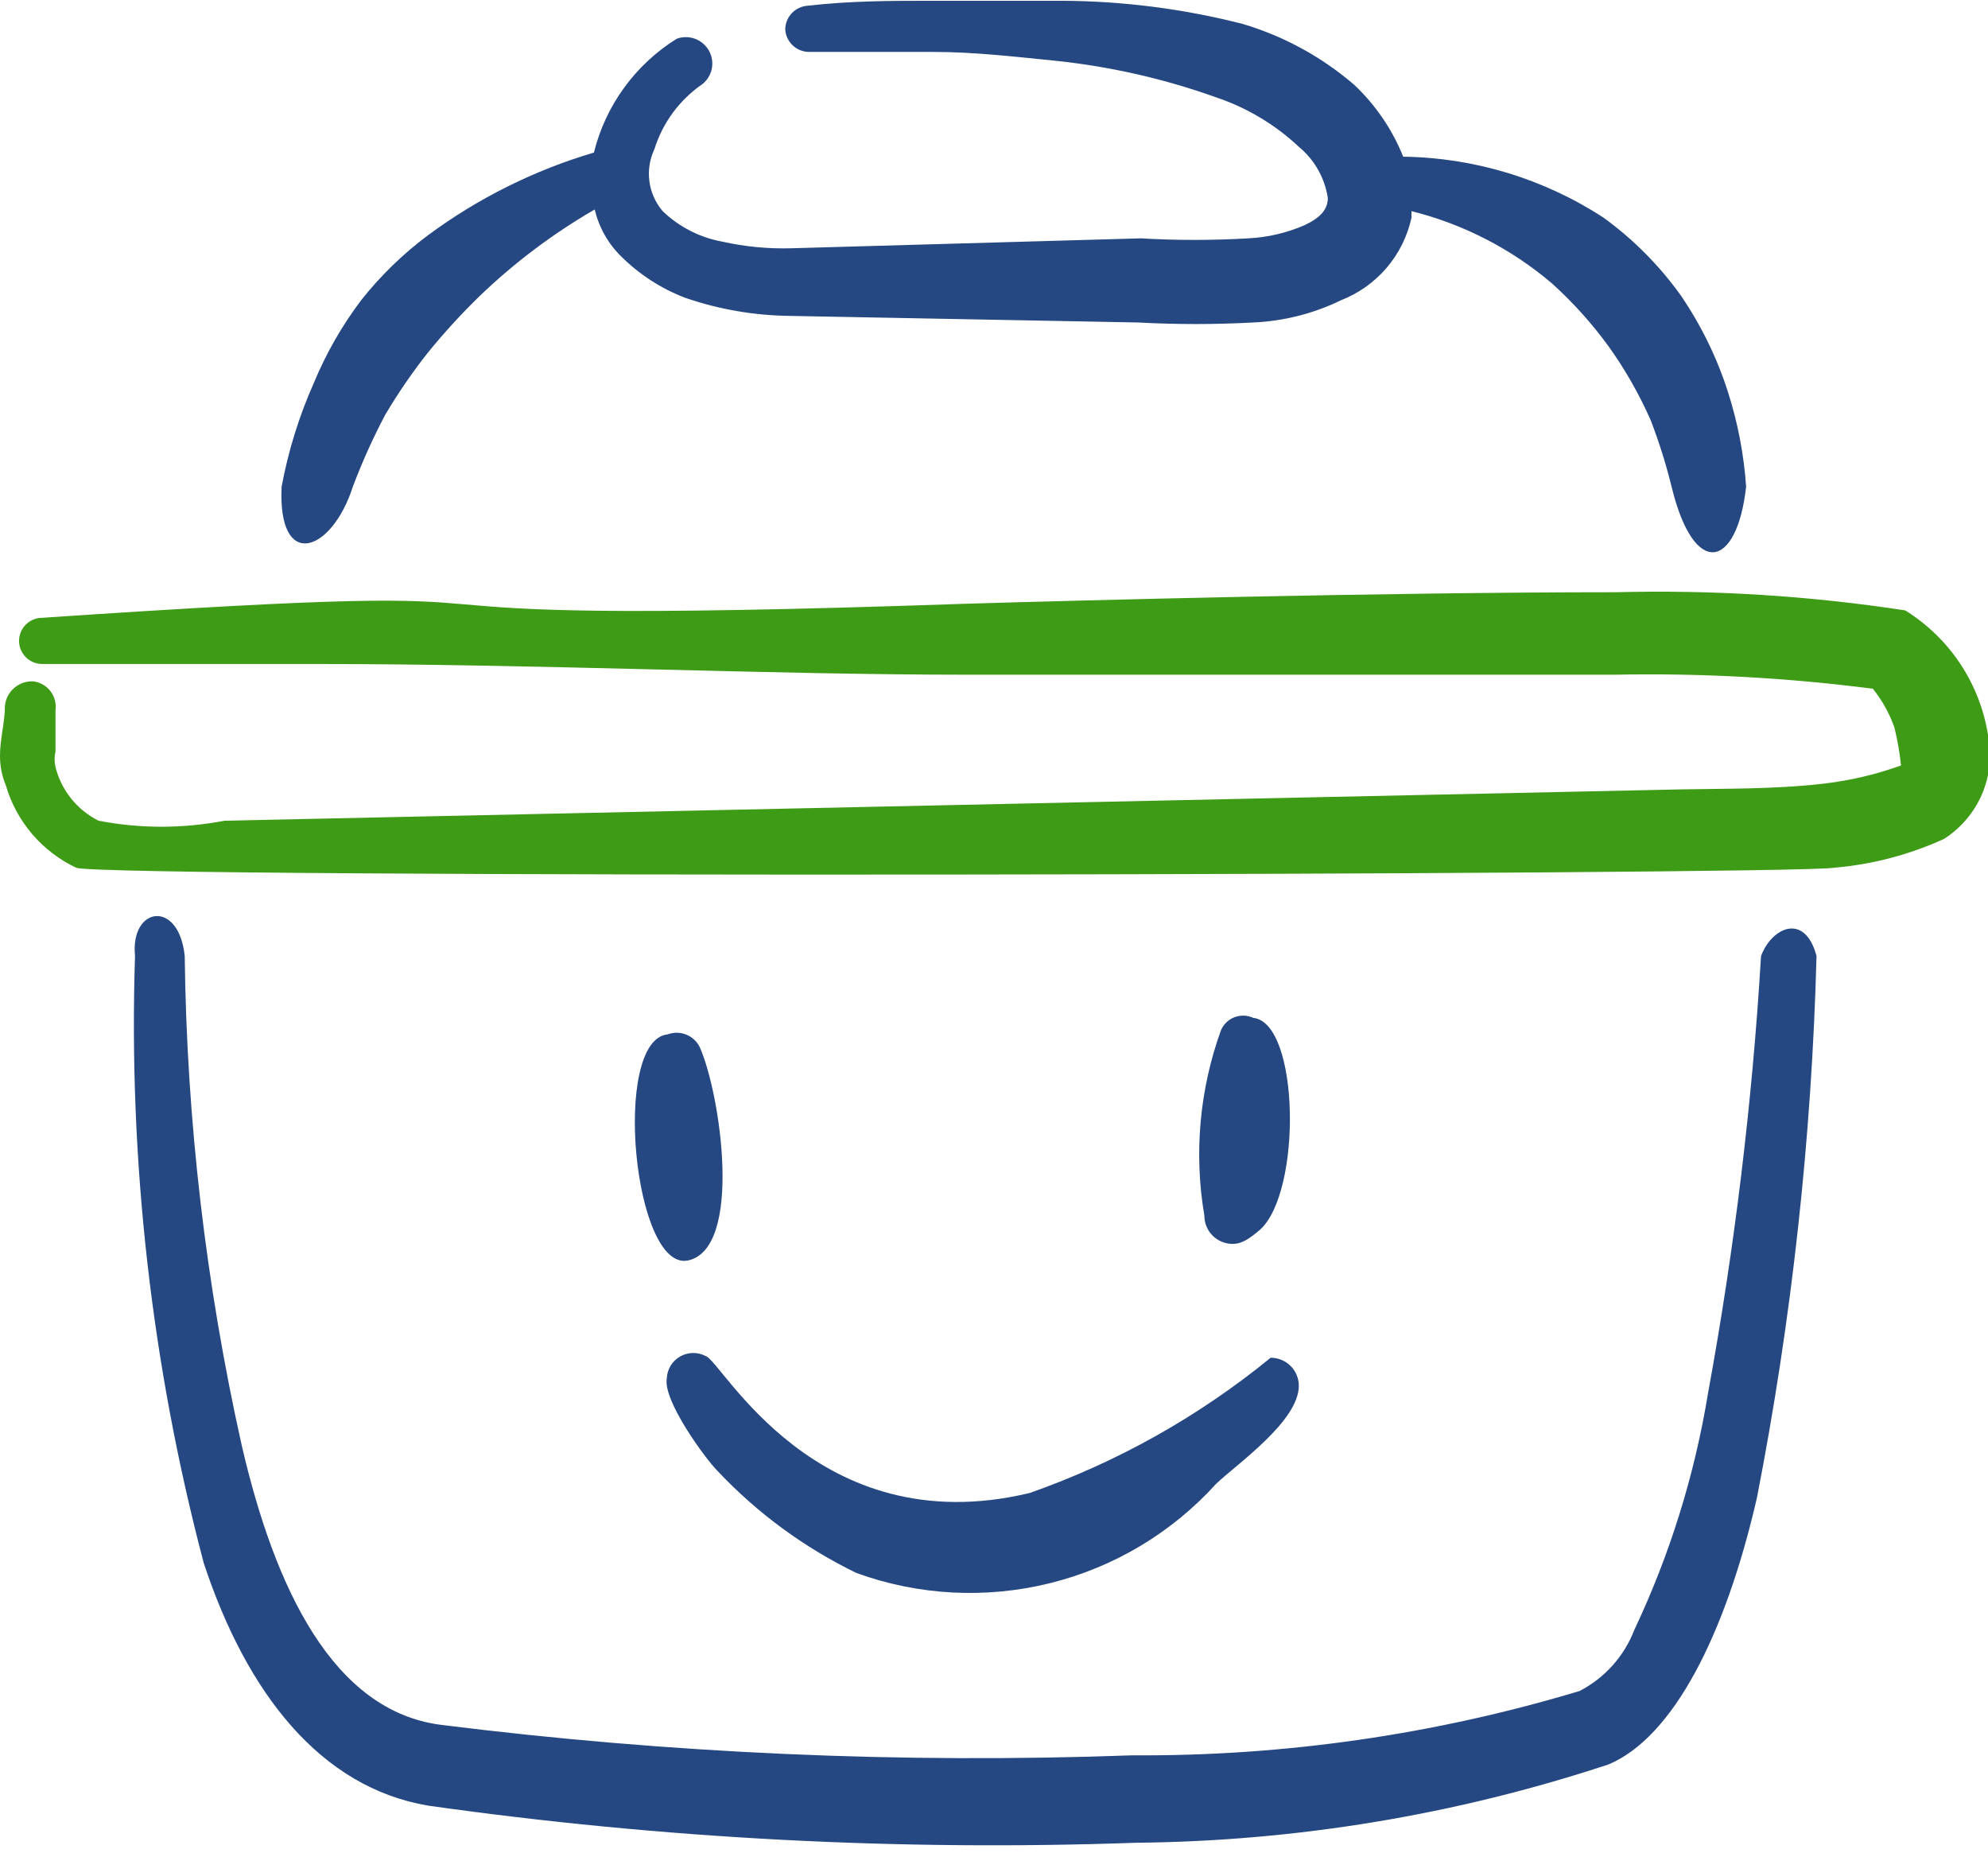 <svg width="235" height="219" viewBox="0 0 235 219" fill="none" xmlns="http://www.w3.org/2000/svg">
<path fill-rule="evenodd" clip-rule="evenodd" d="M82.74 123.82C82.418 123.128 81.846 122.583 81.138 122.294C80.429 122.005 79.638 121.993 78.921 122.26C72.263 122.942 74.906 150.438 81.369 148.975C87.831 147.513 85.188 129.378 82.74 123.82Z" fill="#264882"/>
<path fill-rule="evenodd" clip-rule="evenodd" d="M145.701 147.025C146.876 147.025 147.757 146.342 148.932 145.367C153.926 140.882 153.632 120.895 148.149 120.31C147.803 120.149 147.428 120.059 147.046 120.046C146.664 120.032 146.284 120.096 145.927 120.232C145.571 120.369 145.246 120.576 144.971 120.84C144.697 121.105 144.479 121.422 144.33 121.772C141.789 128.795 141.114 136.352 142.372 143.71C142.372 144.589 142.723 145.432 143.347 146.054C143.971 146.676 144.818 147.025 145.701 147.025Z" fill="#264882"/>
<path fill-rule="evenodd" clip-rule="evenodd" d="M84.796 173.838C89.492 178.833 95.068 182.931 101.246 185.927C108.577 188.587 116.539 189.005 124.11 187.129C131.681 185.253 138.517 181.168 143.742 175.398C146.19 173.057 153.533 167.988 153.533 163.795C153.533 162.916 153.183 162.073 152.558 161.451C151.934 160.829 151.087 160.48 150.204 160.48C141.713 167.42 132.071 172.832 121.711 176.47C96.448 182.515 85.286 160.773 83.425 160.285C82.957 160.037 82.433 159.912 81.903 159.92C81.373 159.929 80.853 160.071 80.393 160.334C79.933 160.597 79.548 160.972 79.273 161.424C78.999 161.876 78.844 162.39 78.823 162.918C78.334 165.55 83.425 172.473 84.796 173.838Z" fill="#264882"/>
<path fill-rule="evenodd" clip-rule="evenodd" d="M208.171 112.998C207.132 130.333 205.039 147.589 201.904 164.673C200.32 174.358 197.387 183.777 193.189 192.655C191.991 195.765 189.693 198.331 186.727 199.87C169.585 205.03 151.76 207.594 133.852 207.475C106.545 208.468 79.203 207.262 52.092 203.868C39.362 202.21 32.508 187.78 28.591 170.913C24.336 151.892 22.072 132.483 21.835 112.998C21.15 106.27 15.373 107.148 15.96 112.998C15.173 137.183 17.91 161.354 24.087 184.758C29.179 200.163 37.894 211.277 50.623 213.423C78.312 217.333 106.295 218.802 134.244 217.81C153.25 217.631 172.113 214.506 190.154 208.548C197.792 205.33 203.96 193.24 207.681 177.055C211.806 155.933 214.164 134.507 214.731 112.998C213.36 107.83 209.444 109.585 208.171 112.998Z" fill="#264882"/>
<path fill-rule="evenodd" clip-rule="evenodd" d="M41.712 57.52C42.807 54.616 44.082 51.783 45.531 49.038C47.058 46.456 48.759 43.98 50.623 41.627C52.516 39.302 54.543 37.089 56.694 34.998C60.799 31.051 65.369 27.614 70.304 24.76C70.797 26.871 71.884 28.799 73.437 30.317C75.582 32.448 78.15 34.108 80.977 35.193C84.947 36.562 89.113 37.286 93.314 37.337L134.537 38.117C139.071 38.362 143.614 38.362 148.148 38.117C151.752 37.96 155.286 37.064 158.527 35.485C160.613 34.668 162.465 33.351 163.917 31.65C165.369 29.949 166.376 27.917 166.85 25.735C166.85 25.735 166.85 25.15 166.85 24.955C172.991 26.491 178.69 29.428 183.496 33.535C185.967 35.769 188.198 38.252 190.154 40.945C192.119 43.69 193.792 46.631 195.148 49.72C196.125 52.267 196.942 54.872 197.596 57.52C200.239 68.44 205.331 67.27 206.408 57.52C206.145 53.71 205.421 49.945 204.254 46.307C202.955 42.257 201.075 38.415 198.673 34.9C196.149 31.38 193.074 28.286 189.566 25.735C182.516 21.137 174.297 18.635 165.871 18.52C164.584 15.31 162.613 12.415 160.093 10.037C156.252 6.724 151.746 4.264 146.875 2.822C139.9 1.04 132.73 0.123 125.529 0.092C120.535 0.092 115.737 0.092 110.45 0.092C105.162 0.092 100.658 0.092 95.469 0.677C94.75 0.727 94.077 1.047 93.586 1.572C93.095 2.097 92.823 2.788 92.825 3.505C92.874 4.221 93.195 4.891 93.723 5.379C94.25 5.868 94.944 6.139 95.664 6.138C100.56 6.138 105.456 6.138 110.352 6.138C115.248 6.138 120.143 6.723 125.039 7.21C131.421 7.901 137.699 9.341 143.741 11.5C147.39 12.725 150.73 14.72 153.533 17.35C155.382 18.878 156.601 21.03 156.96 23.395C156.96 24.76 156.079 25.735 154.218 26.613C152.112 27.529 149.856 28.058 147.56 28.172C143.321 28.418 139.07 28.418 134.831 28.172L93.608 29.343C90.844 29.427 88.081 29.165 85.383 28.562C82.728 28.078 80.275 26.823 78.333 24.955C77.483 23.958 76.939 22.738 76.766 21.442C76.592 20.145 76.796 18.827 77.354 17.642C78.327 14.514 80.327 11.802 83.033 9.94C83.611 9.477 84.005 8.824 84.145 8.099C84.285 7.373 84.162 6.621 83.798 5.978C83.433 5.334 82.851 4.84 82.156 4.584C81.46 4.327 80.695 4.325 79.998 4.577C75.103 7.626 71.591 12.451 70.206 18.032C63.156 20.119 56.528 23.419 50.623 27.782C47.653 29.994 44.986 32.584 42.691 35.485C40.425 38.487 38.55 41.763 37.11 45.235C35.358 49.167 34.077 53.29 33.291 57.52C32.802 67.465 39.166 65.418 41.712 57.52Z" fill="#264882"/>
<path fill-rule="evenodd" clip-rule="evenodd" d="M235 86.868C234.523 83.858 233.402 80.986 231.713 78.446C230.023 75.906 227.805 73.757 225.209 72.145C213.904 70.421 202.468 69.703 191.036 70C163.521 70 127.096 70.975 114.073 71.365C26.438 74.388 80.096 67.953 4.994 73.022C4.267 73.022 3.57 73.31 3.055 73.822C2.541 74.334 2.252 75.028 2.252 75.752C2.252 76.477 2.541 77.171 3.055 77.683C3.57 78.195 4.267 78.483 4.994 78.483C14.786 78.483 26.144 78.483 37.502 78.483C63.646 78.483 91.063 79.75 114.269 79.75C127.194 79.75 163.227 79.75 190.84 79.75C201.05 79.546 211.262 80.1 221.39 81.407C222.492 82.781 223.353 84.331 223.936 85.99C224.3 87.465 224.562 88.964 224.719 90.475C221.777 91.538 218.721 92.257 215.613 92.62C209.836 93.302 203.471 93.205 198.771 93.302L26.536 97.007C21.62 97.955 16.568 97.955 11.652 97.007C10.396 96.377 9.291 95.485 8.413 94.391C7.534 93.298 6.903 92.028 6.561 90.67C6.419 90.061 6.419 89.427 6.561 88.817C6.561 87.16 6.561 85.502 6.561 83.942C6.616 83.545 6.591 83.141 6.487 82.753C6.383 82.365 6.203 82.002 5.957 81.685C5.711 81.367 5.404 81.101 5.054 80.903C4.703 80.705 4.317 80.578 3.917 80.53C3.107 80.5 2.315 80.773 1.699 81.297C1.082 81.821 0.686 82.556 0.588 83.358C0.588 85.308 0 87.355 0 89.305C-0.01 90.509 0.223 91.703 0.686 92.815C1.302 94.934 2.362 96.898 3.797 98.579C5.232 100.26 7.008 101.618 9.009 102.565C11.848 103.833 211.402 103.443 216.788 102.565C221.294 102.185 225.7 101.03 229.811 99.153C231.819 97.864 233.389 96.002 234.315 93.81C235.241 91.617 235.48 89.198 235 86.868Z" fill="#3E9B16"/>
</svg>
